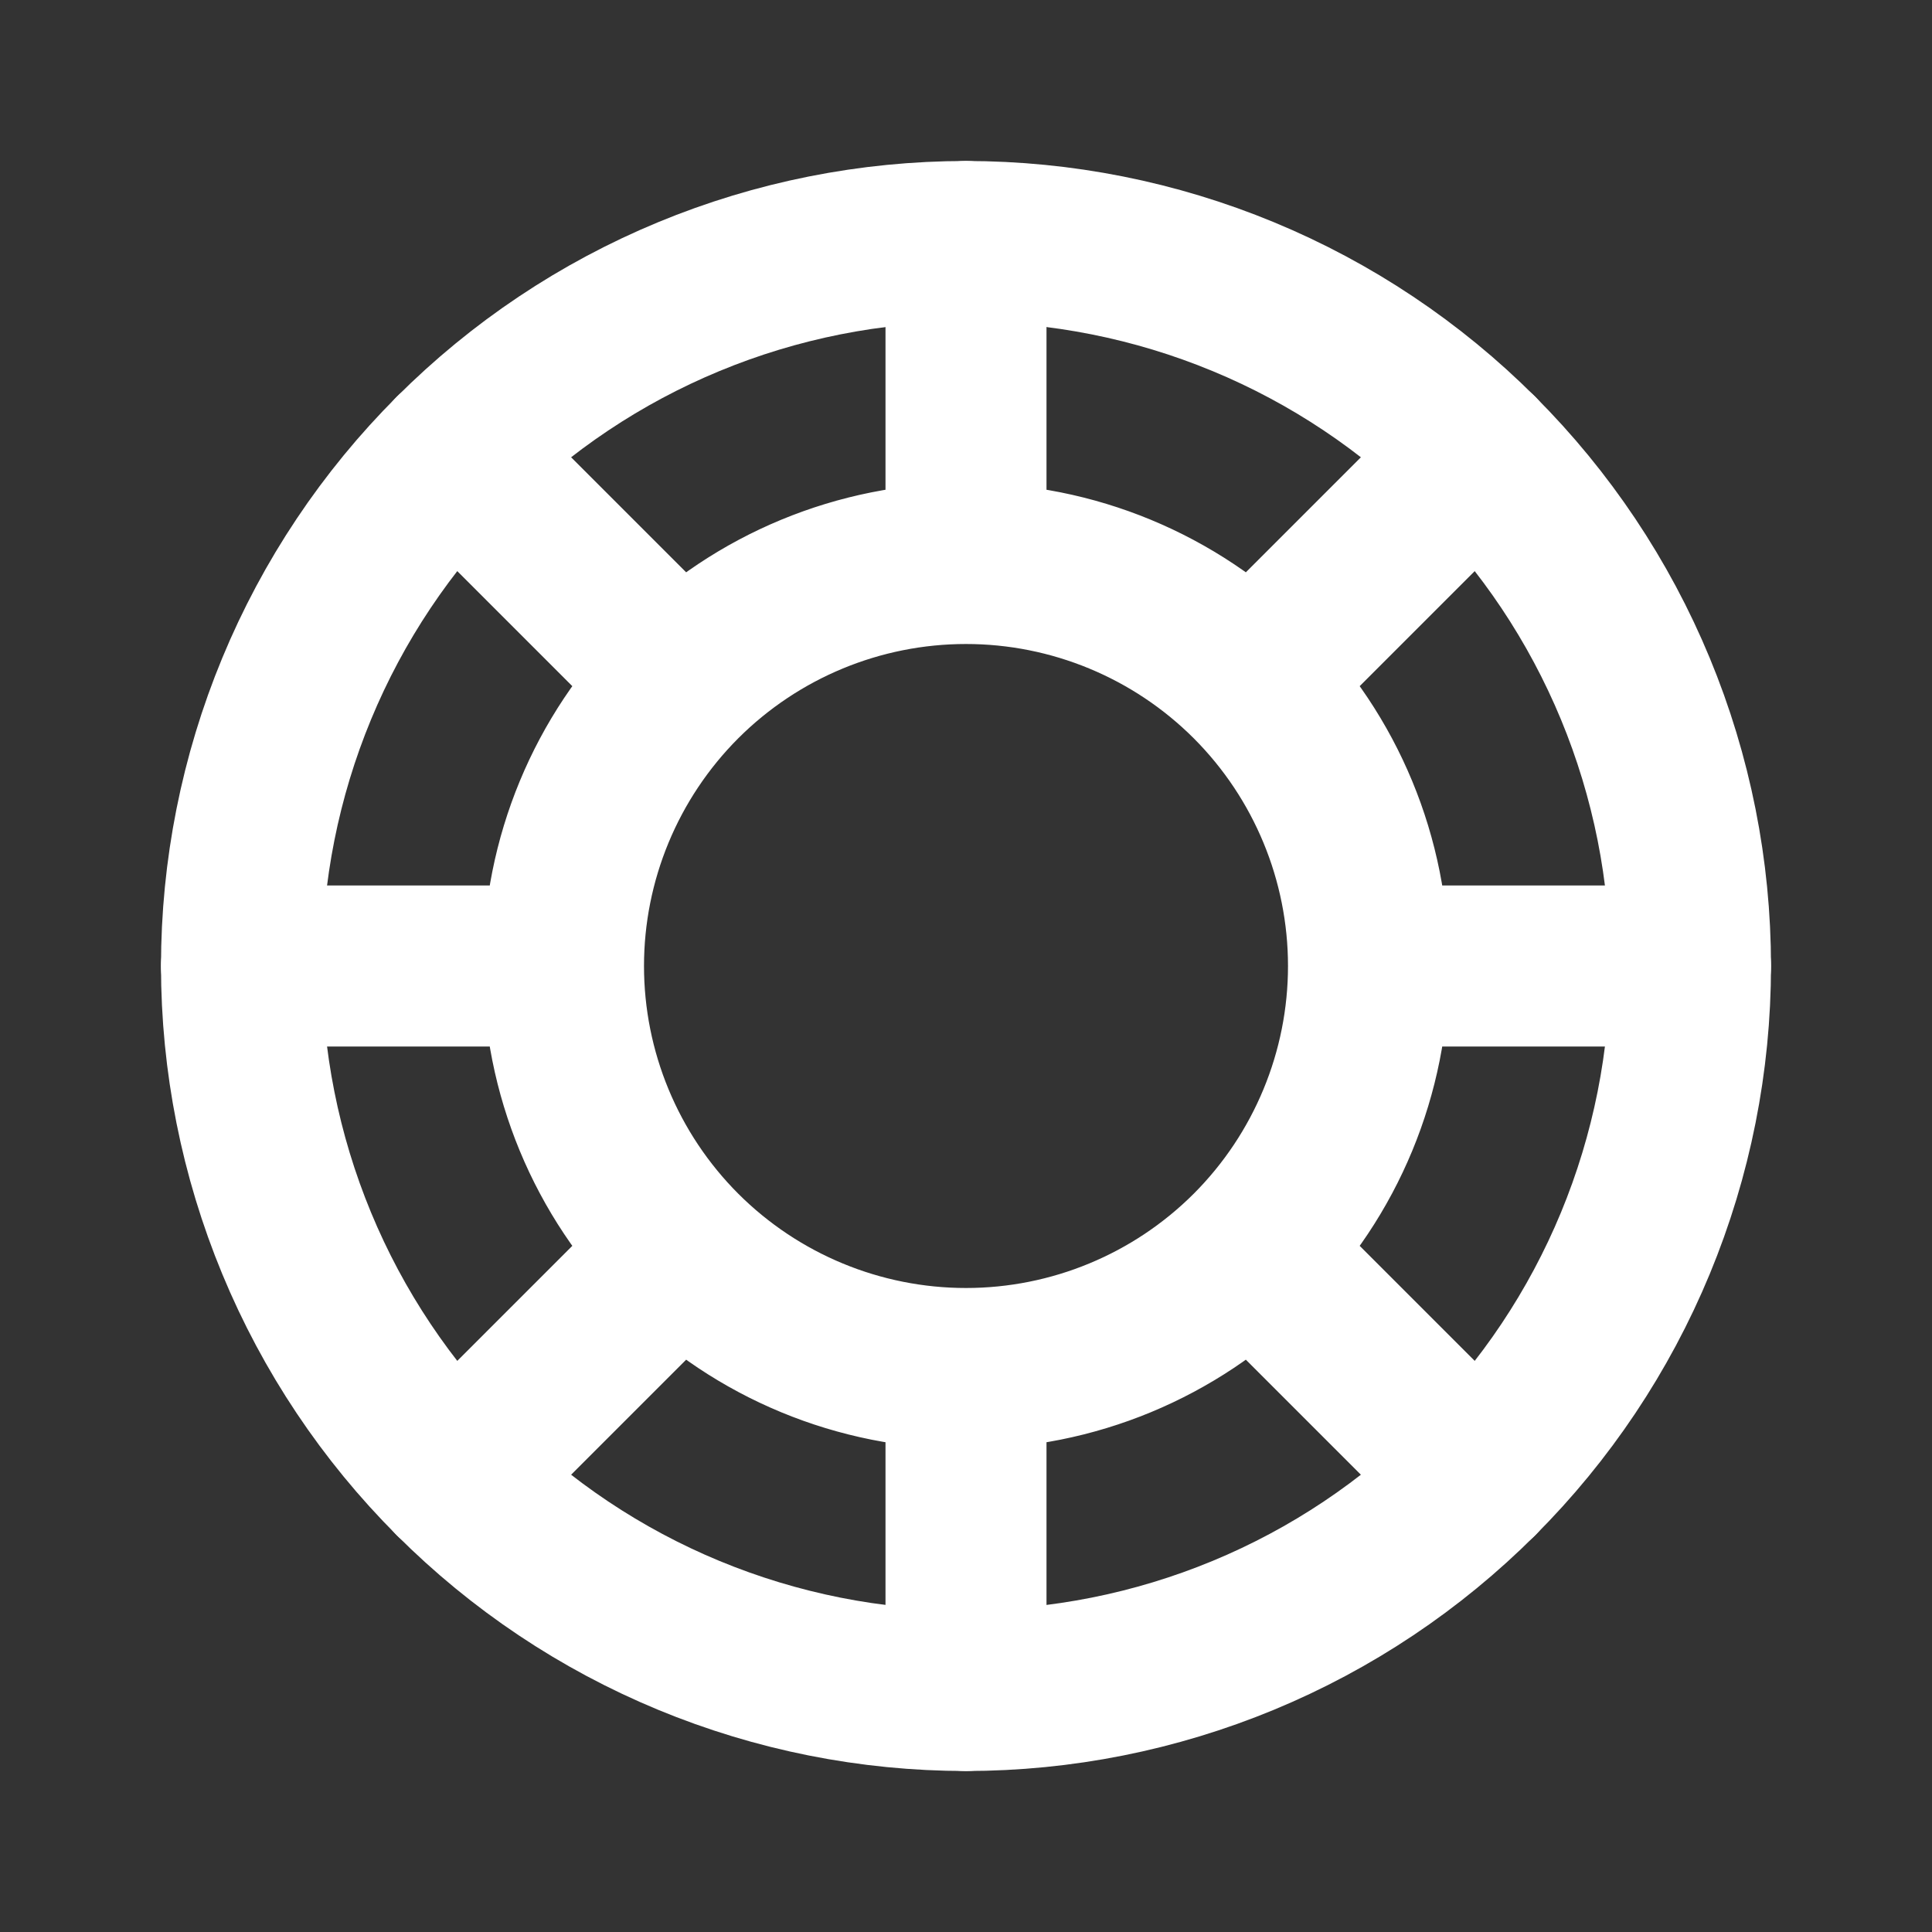 <svg width="24" height="24" viewBox="0 0 24 24" fill="none" xmlns="http://www.w3.org/2000/svg">
<rect x="0" y="0" width="24" height="24" fill="#333333" stroke="none"/>
<path d="M3 12C3 13.182 3.233 14.352 3.685 15.444C4.137 16.536 4.8 17.528 5.636 18.364C6.472 19.2 7.464 19.863 8.556 20.315C9.648 20.767 10.818 21 12 21C13.182 21 14.352 20.767 15.444 20.315C16.536 19.863 17.528 19.2 18.364 18.364C19.2 17.528 19.863 16.536 20.315 15.444C20.767 14.352 21 13.182 21 12C21 10.818 20.767 9.648 20.315 8.556C19.863 7.464 19.2 6.472 18.364 5.636C17.528 4.8 16.536 4.137 15.444 3.685C14.352 3.233 13.182 3 12 3C10.818 3 9.648 3.233 8.556 3.685C7.464 4.137 6.472 4.8 5.636 5.636C4.8 6.472 4.137 7.464 3.685 8.556C3.233 9.648 3 10.818 3 12Z" stroke="white" stroke-width="2" stroke-linecap="round" stroke-linejoin="round"/>
<path d="M7 12C7 13.326 7.527 14.598 8.464 15.536M7 12C7 10.674 7.527 9.402 8.464 8.464M7 12H3M8.464 15.536C9.402 16.473 10.674 17 12 17M8.464 15.536L5.636 18.364M12 17C13.326 17 14.598 16.473 15.536 15.536M12 17V21M15.536 15.536C16.473 14.598 17 13.326 17 12M15.536 15.536L18.364 18.364M17 12C17 10.674 16.473 9.402 15.536 8.464M17 12H21M15.536 8.464C14.598 7.527 13.326 7 12 7M15.536 8.464L18.364 5.636M12 7C10.674 7 9.402 7.527 8.464 8.464M12 7V3M8.464 8.464L5.636 5.636" stroke="white" stroke-width="2" stroke-linecap="round" stroke-linejoin="round"/>
</svg>
